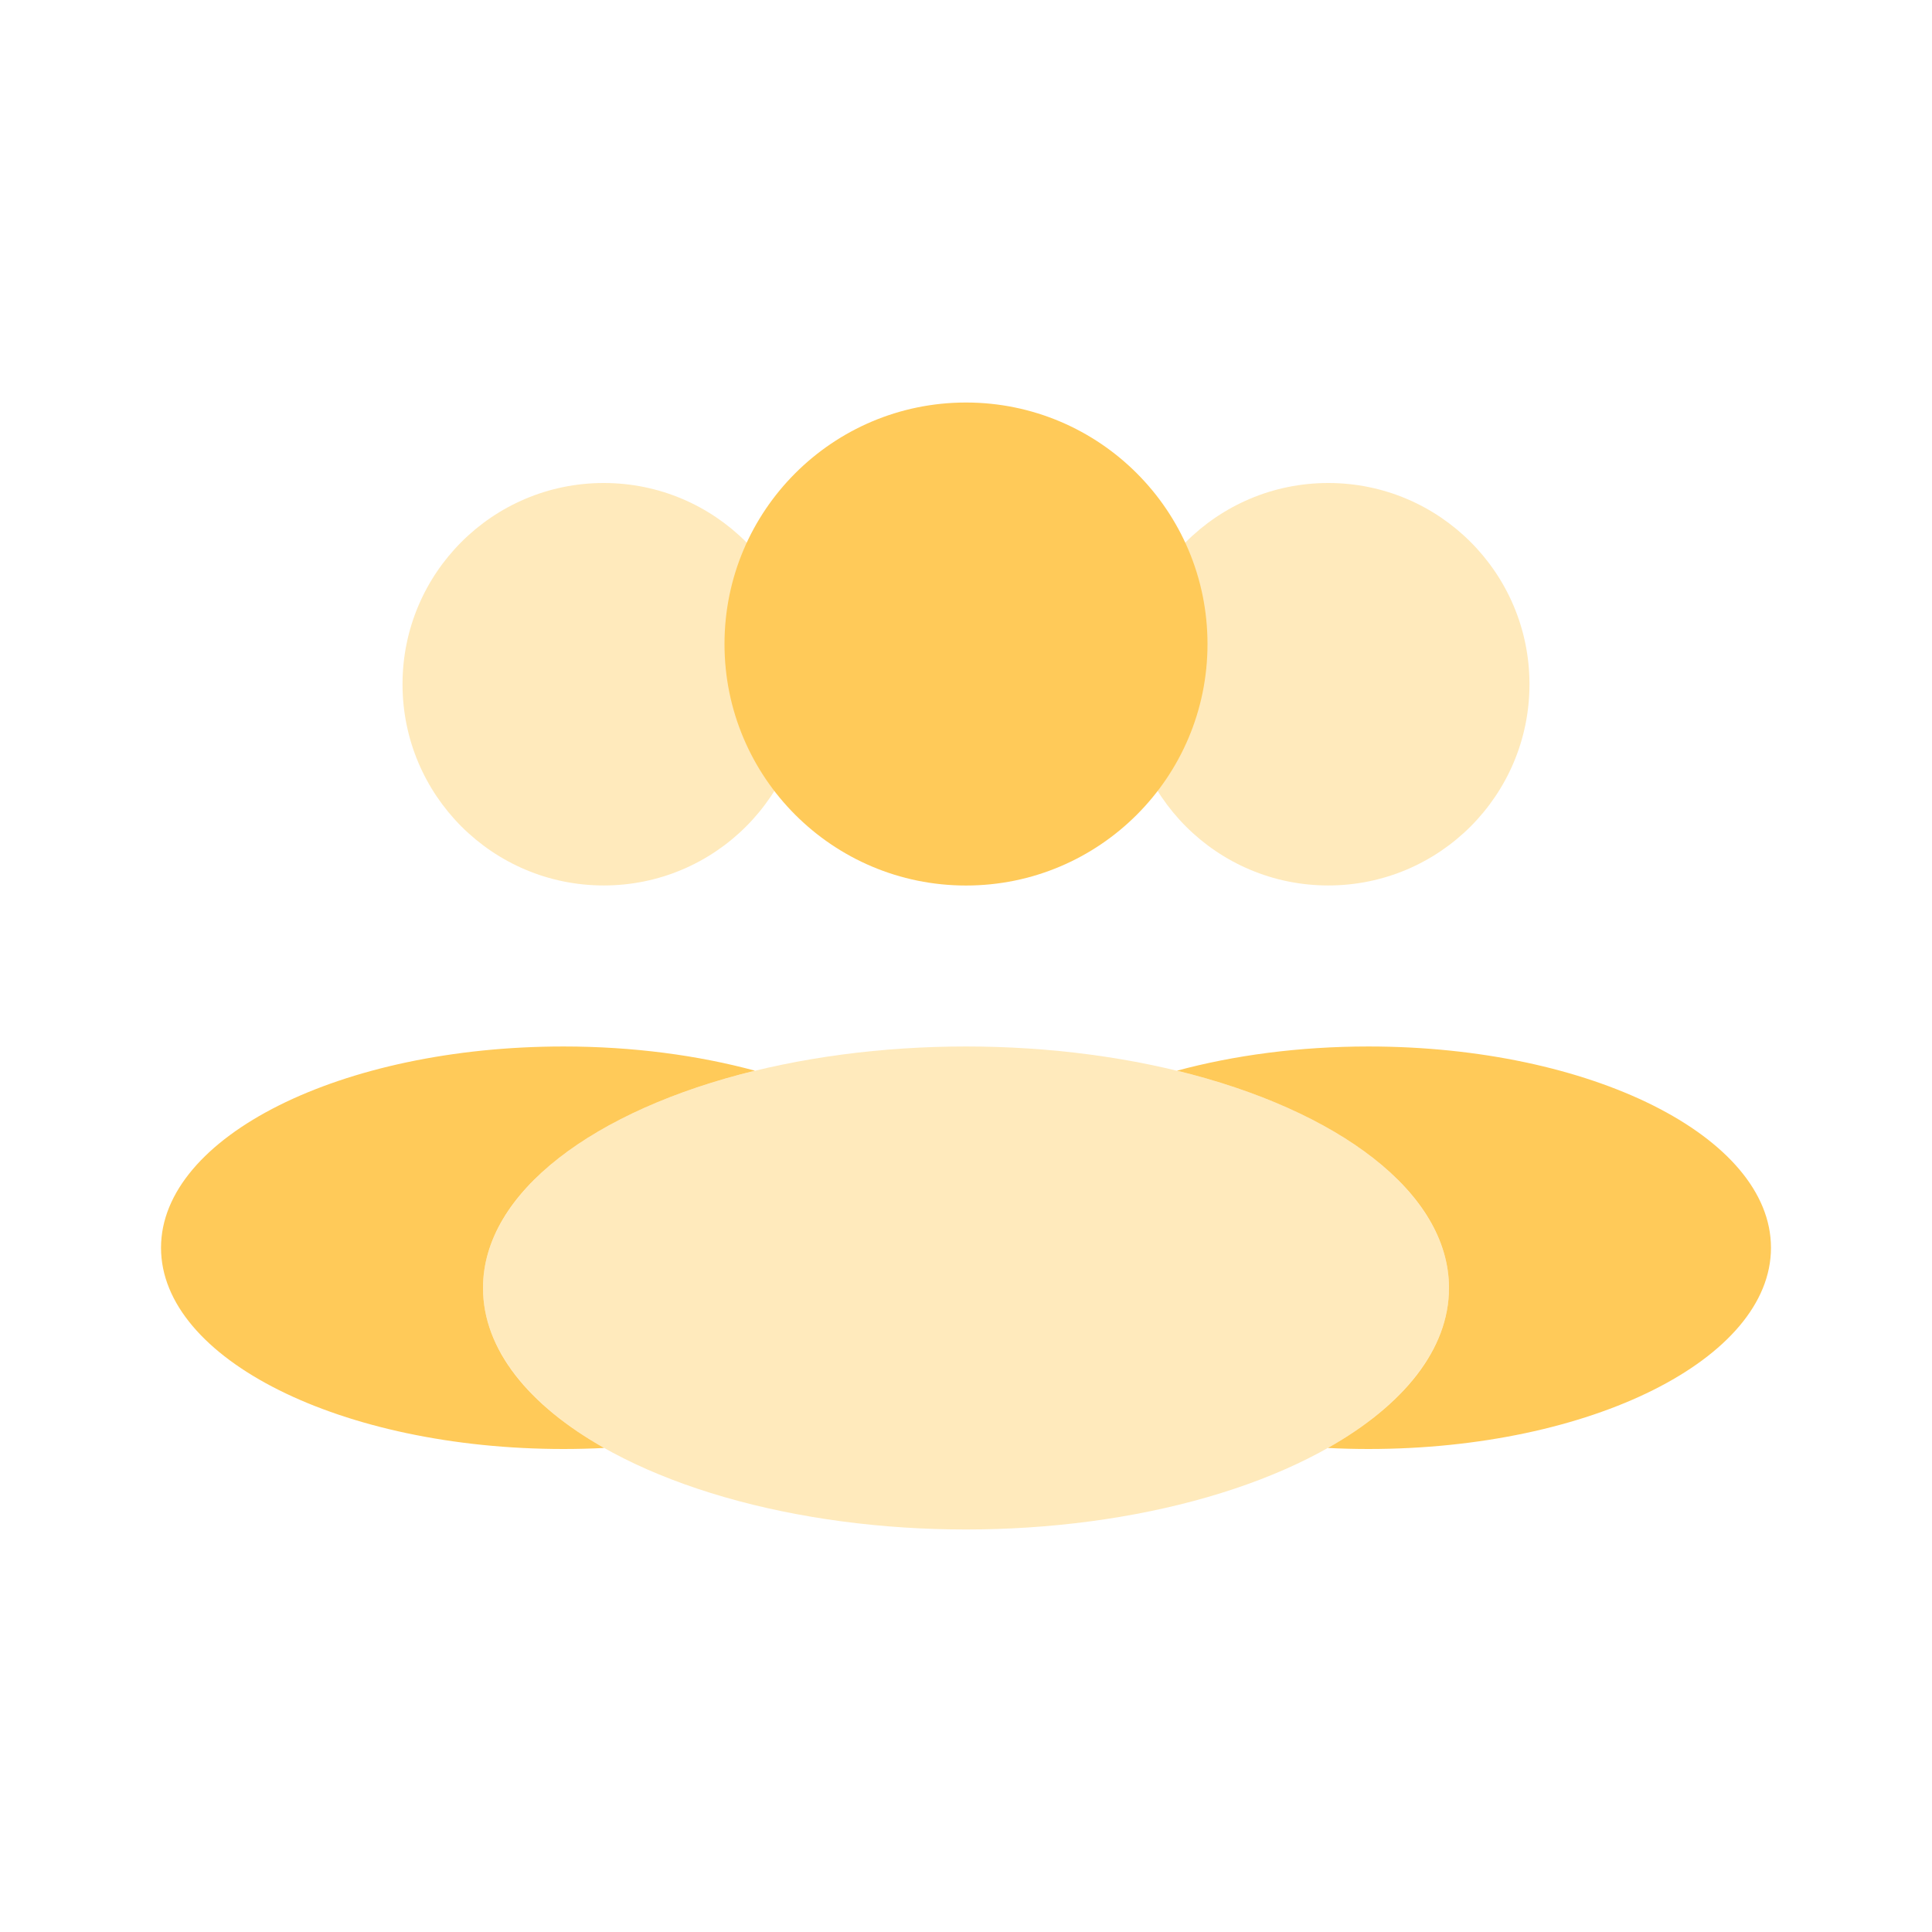 <svg width="32" height="32" viewBox="0 0 32 32" fill="none" xmlns="http://www.w3.org/2000/svg">
<ellipse opacity="0.4" cx="10" cy="11.333" rx="3.333" ry="3.333" fill="#FFCA59"/>
<ellipse opacity="0.4" cx="22" cy="11.333" rx="3.333" ry="3.333" fill="#FFCA59"/>
<ellipse opacity="0.4" cx="16" cy="21.333" rx="8" ry="4" fill="#FFCA59"/>
<path fill-rule="evenodd" clip-rule="evenodd" d="M21.993 23.983C23.242 23.278 24 22.35 24 21.333C24 19.751 22.162 18.383 19.494 17.734C20.438 17.479 21.518 17.333 22.667 17.333C26.349 17.333 29.333 18.826 29.333 20.667C29.333 22.508 26.349 24 22.667 24C22.439 24 22.214 23.994 21.993 23.983Z" fill="#FFCA59"/>
<path fill-rule="evenodd" clip-rule="evenodd" d="M10.007 23.983C9.786 23.994 9.561 24 9.333 24C5.651 24 2.667 22.508 2.667 20.667C2.667 18.826 5.651 17.333 9.333 17.333C10.482 17.333 11.562 17.479 12.505 17.734C9.838 18.383 8 19.751 8 21.333C8 22.35 8.758 23.278 10.007 23.983Z" fill="#FFCA59"/>
<circle cx="16" cy="10.667" r="4" fill="#FFCA59"/>
</svg>